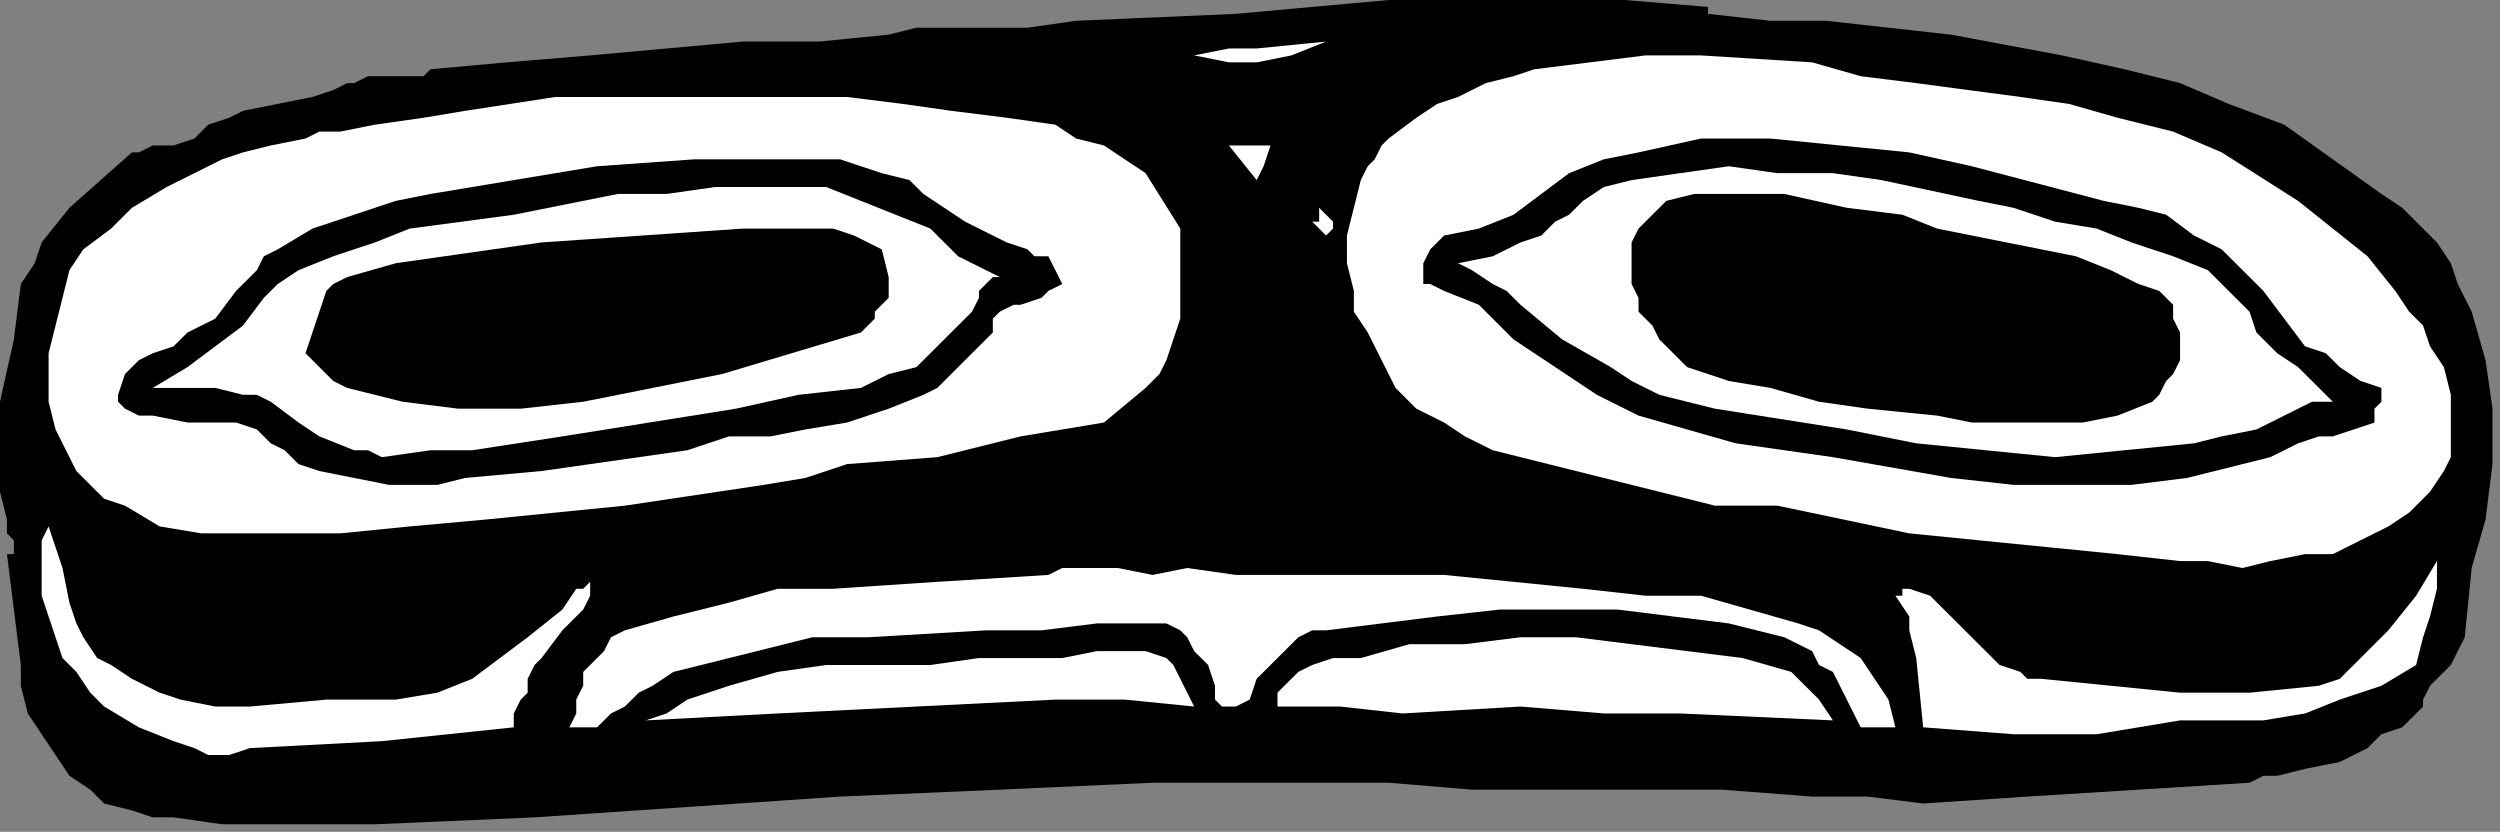<?xml version="1.0" encoding="UTF-8" standalone="no"?>
<svg
   xmlns:dc="http://purl.org/dc/elements/1.1/"
   xmlns:cc="http://creativecommons.org/ns#"
   xmlns:rdf="http://www.w3.org/1999/02/22-rdf-syntax-ns#"
   xmlns:svg="http://www.w3.org/2000/svg"
   xmlns="http://www.w3.org/2000/svg"
   xmlns:sodipodi="http://sodipodi.sourceforge.net/DTD/sodipodi-0.dtd"
   xmlns:inkscape="http://www.inkscape.org/namespaces/inkscape"
   version="1.0"
   width="76.182mm"
   height="25.347mm"
   id="svg42"
   sodipodi:docname="CC003211.WMF">
  <rect width="100%" height="100%" fill="#808080" stroke="none"/>
  <sodipodi:namedview
     pagecolor="#ffffff"
     bordercolor="#666666"
     borderopacity="1"
     objecttolerance="10"
     gridtolerance="10"
     guidetolerance="10"
     inkscape:pageopacity="0"
     inkscape:pageshadow="2"
     inkscape:window-width="640"
     inkscape:window-height="480"
     id="namedview44" />
  <defs
     id="defs6">
    <clipPath
       clipPathUnits="userSpaceOnUse"
       id="clipWmfPath1">
      <path
         d="M 0,0 L 287.867,0 L 287.867,95.733 L 0,95.733 z"
         id="path2" />
    </clipPath>
    <pattern
       id="WMFhbasepattern"
       patternUnits="userSpaceOnUse"
       width="6"
       height="6"
       x="0"
       y="0" />
  </defs>
  <path
     style="fill:#000000;fill-rule:nonzero;fill-opacity:1;stroke:none;"
     clip-path="url(#clipWmfPath1)"
     d="  M 283.869,73.396   L 283.069,74.991   L 282.269,76.587   L 279.87,78.98   L 279.071,80.576   L 279.071,81.373   L 277.471,82.969   L 276.672,83.767   L 274.273,84.564   L 272.674,86.16   L 271.074,86.958   L 269.475,87.756   L 265.477,88.553   L 262.279,89.351   L 260.679,89.351   L 259.08,90.149   L 246.286,90.947   L 233.492,91.744   L 221.497,92.542   L 215.1,91.744   L 208.703,91.744   L 198.308,90.947   L 188.713,90.947   L 179.117,90.947   L 169.521,90.947   L 159.926,90.149   L 151.13,90.149   L 132.739,90.149   L 115.147,90.947   L 96.755,91.744   L 61.571,94.138   L 43.18,94.936   L 36.783,94.936   L 25.588,94.936   L 19.991,94.138   L 17.592,94.138   L 15.193,93.34   L 11.994,92.542   L 10.395,90.947   L 7.996,89.351   L 6.397,86.958   L 4.798,84.564   L 3.199,82.171   L 2.399,78.98   L 2.399,76.587   L 1.599,70.204   L 0.8,63.822   L 1.599,63.822   L 1.599,63.024   L 1.599,62.227   L 0.8,61.429   L 0.8,60.631   L 0.8,59.833   L 0,56.642   L 0,52.653   L 0,49.462   L 0,46.271   L 1.599,39.091   L 2.399,32.709   L 3.998,30.316   L 4.798,27.922   L 7.996,23.933   L 15.193,17.551   L 15.993,17.551   L 17.592,16.753   L 19.991,16.753   L 22.39,15.956   L 23.189,15.158   L 23.989,14.36   L 26.388,13.562   L 27.987,12.764   L 31.985,11.967   L 35.983,11.169   L 38.382,10.371   L 39.981,9.573   L 40.781,9.573   L 42.38,8.776   L 44.779,8.776   L 47.178,8.776   L 48.777,8.776   L 49.577,7.978   L 58.373,7.18   L 67.969,6.382   L 76.764,5.584   L 85.56,4.787   L 89.559,4.787   L 94.356,4.787   L 102.353,3.989   L 105.551,3.191   L 107.95,3.191   L 113.547,3.191   L 118.345,3.191   L 123.943,2.393   L 142.334,1.596   L 159.926,0   L 169.521,0   L 178.317,0   L 187.113,0   L 196.709,0.798   L 196.709,1.596   L 203.906,2.393   L 210.303,2.393   L 217.499,3.191   L 224.696,3.989   L 237.49,6.382   L 244.687,7.978   L 251.084,9.573   L 256.681,11.967   L 263.078,14.36   L 268.676,18.349   L 274.273,22.338   L 276.672,23.933   L 278.271,25.529   L 280.67,27.922   L 282.269,30.316   L 283.069,32.709   L 284.668,35.9   L 286.267,41.484   L 287.067,47.069   L 287.067,50.26   L 287.067,53.451   L 286.267,59.833   L 284.668,65.418   L 283.869,73.396  z "
     id="path8" />
  <path
     style="fill:#ffffff;fill-rule:nonzero;fill-opacity:1;stroke:none;"
     clip-path="url(#clipWmfPath1)"
     d="  M 277.471,59.036   L 275.073,60.631   L 271.874,62.227   L 270.275,63.024   L 268.676,63.822   L 267.076,63.822   L 265.477,63.822   L 261.479,64.62   L 258.28,65.418   L 254.282,64.62   L 251.084,64.62   L 243.887,63.822   L 235.891,63.024   L 227.894,62.227   L 219.898,61.429   L 204.705,58.238   L 204.705,58.238   L 201.507,58.238   L 197.509,58.238   L 191.111,56.642   L 178.317,53.451   L 175.119,52.653   L 171.92,51.856   L 168.722,50.26   L 166.323,48.664   L 163.124,47.069   L 160.726,44.676   L 159.126,41.484   L 157.527,38.293   L 155.928,35.9   L 155.928,33.507   L 155.128,30.316   L 155.128,27.124   L 155.928,23.933   L 156.727,20.742   L 157.527,19.147   L 158.327,18.349   L 159.126,16.753   L 159.926,15.956   L 163.124,13.562   L 165.523,11.967   L 167.922,11.169   L 171.121,9.573   L 174.319,8.776   L 176.718,7.978   L 183.115,7.18   L 189.512,6.382   L 195.909,6.382   L 208.703,7.18   L 214.301,8.776   L 220.698,9.573   L 232.692,11.169   L 238.29,11.967   L 243.887,13.562   L 250.284,15.158   L 255.881,17.551   L 264.677,23.136   L 268.676,26.327   L 272.674,29.518   L 275.872,33.507   L 277.471,35.9   L 279.071,37.496   L 279.87,39.889   L 281.47,42.282   L 282.269,45.473   L 282.269,47.867   L 282.269,49.462   L 282.269,51.058   L 282.269,52.653   L 281.47,54.249   L 279.87,56.642   L 277.471,59.036  z "
     id="path10" />
  <path
     style="fill:#ffffff;fill-rule:nonzero;fill-opacity:1;stroke:none;"
     clip-path="url(#clipWmfPath1)"
     d="  M 278.271,76.587   L 274.273,78.98   L 271.874,79.778   L 269.475,80.576   L 265.477,82.171   L 260.679,82.969   L 251.084,82.969   L 246.286,83.767   L 241.488,84.564   L 236.69,84.564   L 231.893,84.564   L 221.497,83.767   L 220.698,75.789   L 219.898,72.598   L 219.898,71.002   L 218.299,68.609   L 219.099,68.609   L 219.099,67.811   L 219.898,67.811   L 222.297,68.609   L 223.896,70.204   L 227.095,73.396   L 230.293,76.587   L 232.692,77.384   L 233.492,78.182   L 235.091,78.182   L 243.087,78.98   L 251.084,79.778   L 259.08,79.778   L 267.076,78.98   L 269.475,78.182   L 271.074,76.587   L 273.473,74.193   L 275.073,72.598   L 278.271,68.609   L 280.67,64.62   L 280.67,67.811   L 279.87,71.002   L 279.071,73.396   L 278.271,76.587  z "
     id="path12" />
  <path
     style="fill:#000000;fill-rule:nonzero;fill-opacity:1;stroke:none;"
     clip-path="url(#clipWmfPath1)"
     d="  M 273.473,48.664   L 271.074,49.462   L 268.676,50.26   L 267.076,50.26   L 264.677,51.058   L 261.479,52.653   L 258.28,53.451   L 255.082,54.249   L 251.883,55.047   L 245.486,55.844   L 238.29,55.844   L 231.893,55.844   L 224.696,55.047   L 211.102,52.653   L 205.505,51.856   L 199.907,51.058   L 194.31,49.462   L 188.713,47.867   L 183.915,45.473   L 179.117,42.282   L 174.319,39.091   L 170.321,35.102   L 166.323,33.507   L 164.724,32.709   L 163.924,32.709   L 163.924,31.113   L 163.924,30.316   L 164.724,28.72   L 166.323,27.124   L 170.321,26.327   L 174.319,24.731   L 177.518,22.338   L 180.716,19.944   L 184.714,18.349   L 188.713,17.551   L 195.909,15.956   L 203.906,15.956   L 211.902,16.753   L 219.898,17.551   L 227.095,19.147   L 242.288,23.136   L 246.286,23.933   L 249.484,24.731   L 252.683,27.124   L 255.881,28.72   L 258.28,31.113   L 260.679,33.507   L 263.078,36.698   L 265.477,39.889   L 267.876,40.687   L 269.475,42.282   L 271.874,43.878   L 274.273,44.676   L 274.273,45.473   L 274.273,46.271   L 273.473,47.069   L 273.473,47.867   L 273.473,48.664  z "
     id="path14" />
  <path
     style="fill:#ffffff;fill-rule:nonzero;fill-opacity:1;stroke:none;"
     clip-path="url(#clipWmfPath1)"
     d="  M 259.88,49.462   L 255.881,50.26   L 252.683,51.058   L 244.687,51.856   L 236.69,52.653   L 228.694,51.856   L 220.698,51.058   L 212.701,49.462   L 197.509,47.069   L 194.31,46.271   L 191.111,45.473   L 187.913,43.878   L 185.514,42.282   L 179.917,39.091   L 175.119,35.102   L 173.52,33.507   L 171.92,32.709   L 169.521,31.113   L 167.922,30.316   L 171.92,29.518   L 175.119,27.922   L 177.518,27.124   L 179.117,25.529   L 180.716,24.731   L 182.316,23.136   L 184.714,21.54   L 187.913,20.742   L 193.51,19.944   L 199.108,19.147   L 204.705,19.944   L 211.102,19.944   L 216.7,20.742   L 227.894,23.136   L 231.893,23.933   L 236.69,25.529   L 241.488,26.327   L 245.486,27.922   L 250.284,29.518   L 254.282,31.113   L 255.881,32.709   L 257.481,34.304   L 259.08,35.9   L 259.88,38.293   L 262.279,40.687   L 264.677,42.282   L 268.676,46.271   L 266.277,46.271   L 264.677,47.069   L 259.88,49.462  z "
     id="path16" />
  <path
     style="fill:#000000;fill-rule:nonzero;fill-opacity:1;stroke:none;"
     clip-path="url(#clipWmfPath1)"
     d="  M 247.885,46.271   L 243.887,47.867   L 239.889,48.664   L 235.891,48.664   L 231.093,48.664   L 227.095,48.664   L 223.097,47.867   L 215.1,47.069   L 209.503,46.271   L 203.906,44.676   L 199.108,43.878   L 194.31,42.282   L 192.711,40.687   L 191.111,39.091   L 190.312,37.496   L 188.713,35.9   L 188.713,34.304   L 187.913,32.709   L 187.913,30.316   L 187.913,27.922   L 188.713,26.327   L 189.512,25.529   L 191.111,23.933   L 191.911,23.136   L 195.11,22.338   L 199.108,22.338   L 202.306,22.338   L 205.505,22.338   L 212.701,23.933   L 219.099,24.731   L 223.097,26.327   L 227.095,27.124   L 235.091,28.72   L 239.089,29.518   L 243.087,31.113   L 246.286,32.709   L 248.685,33.507   L 250.284,35.102   L 250.284,36.698   L 251.084,38.293   L 251.084,39.889   L 251.084,41.484   L 250.284,43.08   L 249.484,43.878   L 248.685,45.473   L 247.885,46.271  z "
     id="path18" />
  <path
     style="fill:#ffffff;fill-rule:nonzero;fill-opacity:1;stroke:none;"
     clip-path="url(#clipWmfPath1)"
     d="  M 214.301,83.767   L 212.701,80.576   L 211.902,78.98   L 211.102,77.384   L 209.503,76.587   L 208.703,74.991   L 207.104,74.193   L 205.505,73.396   L 199.108,71.8   L 192.711,71.002   L 186.314,70.204   L 179.117,70.204   L 172.72,70.204   L 165.523,71.002   L 159.126,71.8   L 152.729,72.598   L 151.13,72.598   L 149.531,73.396   L 148.731,74.193   L 147.132,75.789   L 144.733,78.182   L 143.933,80.576   L 142.334,81.373   L 140.735,81.373   L 139.935,80.576   L 139.935,78.98   L 139.136,76.587   L 138.336,75.789   L 137.536,74.991   L 136.737,73.396   L 135.937,72.598   L 134.338,71.8   L 132.739,71.8   L 129.54,71.8   L 126.341,71.8   L 119.944,72.598   L 113.547,72.598   L 99.954,73.396   L 93.557,73.396   L 87.16,74.991   L 83.961,75.789   L 80.763,76.587   L 77.564,77.384   L 75.165,78.98   L 73.566,79.778   L 71.967,81.373   L 70.367,82.171   L 69.568,82.969   L 68.768,83.767   L 65.57,83.767   L 66.369,82.171   L 66.369,80.576   L 67.169,78.98   L 67.169,77.384   L 68.768,75.789   L 69.568,74.991   L 70.367,73.396   L 71.967,72.598   L 77.564,71.002   L 83.961,69.407   L 89.559,67.811   L 95.956,67.811   L 107.95,67.013   L 120.744,66.216   L 122.343,65.418   L 124.742,65.418   L 128.74,65.418   L 132.739,66.216   L 136.737,65.418   L 142.334,66.216   L 147.132,66.216   L 152.729,66.216   L 158.327,66.216   L 166.323,66.216   L 174.319,67.013   L 182.316,67.811   L 189.512,68.609   L 195.909,68.609   L 201.507,70.204   L 207.104,71.8   L 209.503,72.598   L 211.902,74.193   L 214.301,75.789   L 215.9,78.182   L 217.499,80.576   L 218.299,83.767   L 214.301,83.767  z "
     id="path20" />
  <path
     style="fill:#ffffff;fill-rule:nonzero;fill-opacity:1;stroke:none;"
     clip-path="url(#clipWmfPath1)"
     d="  M 211.102,82.969   L 193.51,82.171   L 184.714,82.171   L 175.119,81.373   L 161.525,82.171   L 154.329,81.373   L 151.13,81.373   L 150.33,81.373   L 147.132,81.373   L 147.132,79.778   L 148.731,78.182   L 149.531,77.384   L 151.13,76.587   L 153.529,75.789   L 156.727,75.789   L 162.325,74.193   L 168.722,74.193   L 175.119,73.396   L 181.516,73.396   L 187.913,74.193   L 194.31,74.991   L 200.707,75.789   L 206.304,77.384   L 209.503,80.576   L 211.102,82.969  z "
     id="path22" />
  <path
     style="fill:#ffffff;fill-rule:nonzero;fill-opacity:1;stroke:none;"
     clip-path="url(#clipWmfPath1)"
     d="  M 152.729,27.124   L 151.93,26.327   L 151.93,26.327   L 151.13,25.529   L 151.93,25.529   L 151.93,24.731   L 151.93,23.933   L 151.93,23.933   L 152.729,24.731   L 153.529,25.529   L 153.529,26.327   L 152.729,27.124  z "
     id="path24" />
  <path
     style="fill:#ffffff;fill-rule:nonzero;fill-opacity:1;stroke:none;"
     clip-path="url(#clipWmfPath1)"
     d="  M 137.536,6.382   L 141.534,5.584   L 144.733,5.584   L 152.729,4.787   L 148.731,6.382   L 144.733,7.18   L 141.534,7.18   L 137.536,6.382  z "
     id="path26" />
  <path
     style="fill:#ffffff;fill-rule:nonzero;fill-opacity:1;stroke:none;"
     clip-path="url(#clipWmfPath1)"
     d="  M 144.733,20.742   L 141.534,16.753   L 143.933,16.753   L 146.332,16.753   L 145.533,19.147   L 144.733,20.742  z "
     id="path28" />
  <path
     style="fill:#ffffff;fill-rule:nonzero;fill-opacity:1;stroke:none;"
     clip-path="url(#clipWmfPath1)"
     d="  M 137.536,81.373   L 129.54,80.576   L 121.544,80.576   L 105.551,81.373   L 89.559,82.171   L 74.366,82.969   L 76.764,82.171   L 79.163,80.576   L 83.961,78.98   L 89.559,77.384   L 95.156,76.587   L 107.15,76.587   L 112.748,75.789   L 118.345,75.789   L 122.343,75.789   L 126.341,74.991   L 130.34,74.991   L 131.939,74.991   L 134.338,75.789   L 135.137,76.587   L 135.937,78.182   L 136.737,79.778   L 137.536,81.373  z "
     id="path30" />
  <path
     style="fill:#ffffff;fill-rule:nonzero;fill-opacity:1;stroke:none;"
     clip-path="url(#clipWmfPath1)"
     d="  M 127.141,48.664   L 122.343,49.462   L 117.546,50.26   L 107.95,52.653   L 97.555,53.451   L 92.757,55.047   L 87.959,55.844   L 71.967,58.238   L 55.974,59.833   L 47.178,60.631   L 39.182,61.429   L 31.186,61.429   L 23.189,61.429   L 18.391,60.631   L 14.393,58.238   L 11.994,57.44   L 10.395,55.844   L 8.796,54.249   L 7.996,52.653   L 6.397,49.462   L 5.597,46.271   L 5.597,43.08   L 5.597,40.687   L 6.397,37.496   L 7.197,34.304   L 7.996,31.113   L 9.596,28.72   L 12.794,26.327   L 15.193,23.933   L 19.191,21.54   L 22.39,19.944   L 25.588,18.349   L 27.987,17.551   L 31.186,16.753   L 35.184,15.956   L 36.783,15.158   L 39.182,15.158   L 43.18,14.36   L 48.777,13.562   L 53.575,12.764   L 63.97,11.169   L 75.165,11.169   L 85.56,11.169   L 97.555,11.169   L 103.952,11.967   L 109.549,12.764   L 115.946,13.562   L 121.544,14.36   L 123.943,15.956   L 127.141,16.753   L 129.54,18.349   L 131.939,19.944   L 135.937,26.327   L 135.937,31.911   L 135.937,36.698   L 135.137,39.091   L 134.338,41.484   L 133.538,43.08   L 131.939,44.676   L 127.141,48.664  z "
     id="path32" />
  <path
     style="fill:#000000;fill-rule:nonzero;fill-opacity:1;stroke:none;"
     clip-path="url(#clipWmfPath1)"
     d="  M 114.347,38.293   L 112.748,39.889   L 111.149,41.484   L 109.549,43.08   L 107.95,44.676   L 106.351,45.473   L 102.353,47.069   L 97.555,48.664   L 92.757,49.462   L 88.759,50.26   L 83.961,50.26   L 79.163,51.856   L 62.371,54.249   L 53.575,55.047   L 50.377,55.844   L 49.577,55.844   L 44.779,55.844   L 40.781,55.047   L 36.783,54.249   L 34.384,53.451   L 32.785,51.856   L 31.186,51.058   L 29.586,49.462   L 27.187,48.664   L 25.588,48.664   L 21.59,48.664   L 17.592,47.867   L 15.993,47.867   L 14.393,47.069   L 13.594,46.271   L 13.594,45.473   L 14.393,43.08   L 15.993,41.484   L 17.592,40.687   L 19.991,39.889   L 21.59,38.293   L 23.189,37.496   L 24.789,36.698   L 27.187,33.507   L 29.586,31.113   L 30.386,29.518   L 31.985,28.72   L 35.983,26.327   L 40.781,24.731   L 45.579,23.136   L 49.577,22.338   L 59.173,20.742   L 68.768,19.147   L 79.963,18.349   L 85.56,18.349   L 91.158,18.349   L 96.755,18.349   L 99.154,19.147   L 101.553,19.944   L 104.751,20.742   L 106.351,22.338   L 108.75,23.933   L 111.149,25.529   L 115.946,27.922   L 118.345,28.72   L 119.145,29.518   L 120.744,29.518   L 121.544,31.113   L 122.343,32.709   L 120.744,33.507   L 119.944,34.304   L 117.546,35.102   L 116.746,35.102   L 115.147,35.9   L 114.347,36.698   L 114.347,38.293  z "
     id="path34" />
  <path
     style="fill:#ffffff;fill-rule:nonzero;fill-opacity:1;stroke:none;"
     clip-path="url(#clipWmfPath1)"
     d="  M 110.349,37.496   L 107.95,39.889   L 105.551,42.282   L 102.353,43.08   L 99.154,44.676   L 91.957,45.473   L 84.761,47.069   L 64.77,50.26   L 54.375,51.856   L 51.176,51.856   L 49.577,51.856   L 43.98,52.653   L 42.38,51.856   L 40.781,51.856   L 36.783,50.26   L 34.384,48.664   L 31.186,46.271   L 29.586,45.473   L 27.987,45.473   L 24.789,44.676   L 20.79,44.676   L 19.191,44.676   L 17.592,44.676   L 21.59,42.282   L 24.789,39.889   L 27.987,37.496   L 30.386,34.304   L 31.985,32.709   L 34.384,31.113   L 38.382,29.518   L 43.18,27.922   L 47.178,26.327   L 59.173,24.731   L 71.167,22.338   L 76.764,22.338   L 82.362,21.54   L 88.759,21.54   L 95.156,21.54   L 99.154,23.136   L 103.152,24.731   L 107.15,26.327   L 108.75,27.922   L 110.349,29.518   L 115.147,31.911   L 114.347,31.911   L 113.547,32.709   L 112.748,33.507   L 112.748,34.304   L 111.948,35.9   L 110.349,37.496  z "
     id="path36" />
  <path
     style="fill:#000000;fill-rule:nonzero;fill-opacity:1;stroke:none;"
     clip-path="url(#clipWmfPath1)"
     d="  M 99.154,38.293   L 91.158,40.687   L 83.161,43.08   L 67.169,46.271   L 59.972,47.069   L 52.776,47.069   L 46.379,46.271   L 43.18,45.473   L 39.981,44.676   L 38.382,43.878   L 37.583,43.08   L 35.184,40.687   L 35.983,38.293   L 36.783,35.9   L 37.583,33.507   L 38.382,32.709   L 39.981,31.911   L 45.579,30.316   L 51.176,29.518   L 62.371,27.922   L 85.56,26.327   L 90.358,26.327   L 94.356,26.327   L 95.956,26.327   L 98.354,27.124   L 99.954,27.922   L 101.553,28.72   L 102.353,31.911   L 102.353,33.507   L 102.353,34.304   L 101.553,35.102   L 100.753,35.9   L 100.753,36.698   L 99.954,37.496   L 99.154,38.293  z "
     id="path38" />
  <path
     style="fill:#ffffff;fill-rule:nonzero;fill-opacity:1;stroke:none;"
     clip-path="url(#clipWmfPath1)"
     d="  M 60.772,78.182   L 60.772,79.778   L 59.972,80.576   L 59.173,82.171   L 59.173,82.969   L 59.173,83.767   L 43.98,85.362   L 28.787,86.16   L 26.388,86.958   L 23.989,86.958   L 22.39,86.16   L 19.991,85.362   L 15.993,83.767   L 11.994,81.373   L 10.395,79.778   L 8.796,77.384   L 7.197,75.789   L 6.397,73.396   L 5.597,71.002   L 4.798,68.609   L 4.798,66.216   L 4.798,63.024   L 4.798,62.227   L 5.597,60.631   L 6.397,63.024   L 7.197,65.418   L 7.996,69.407   L 8.796,71.8   L 9.596,73.396   L 11.195,75.789   L 12.794,76.587   L 15.193,78.182   L 16.792,78.98   L 18.391,79.778   L 20.79,80.576   L 24.789,81.373   L 28.787,81.373   L 37.583,80.576   L 41.581,80.576   L 45.579,80.576   L 50.377,79.778   L 54.375,78.182   L 57.573,75.789   L 60.772,73.396   L 64.77,70.204   L 66.369,67.811   L 67.169,67.811   L 67.969,67.013   L 67.969,68.609   L 67.169,70.204   L 64.77,72.598   L 62.371,75.789   L 61.571,76.587   L 60.772,78.182  z "
     id="path40" />
</svg>
